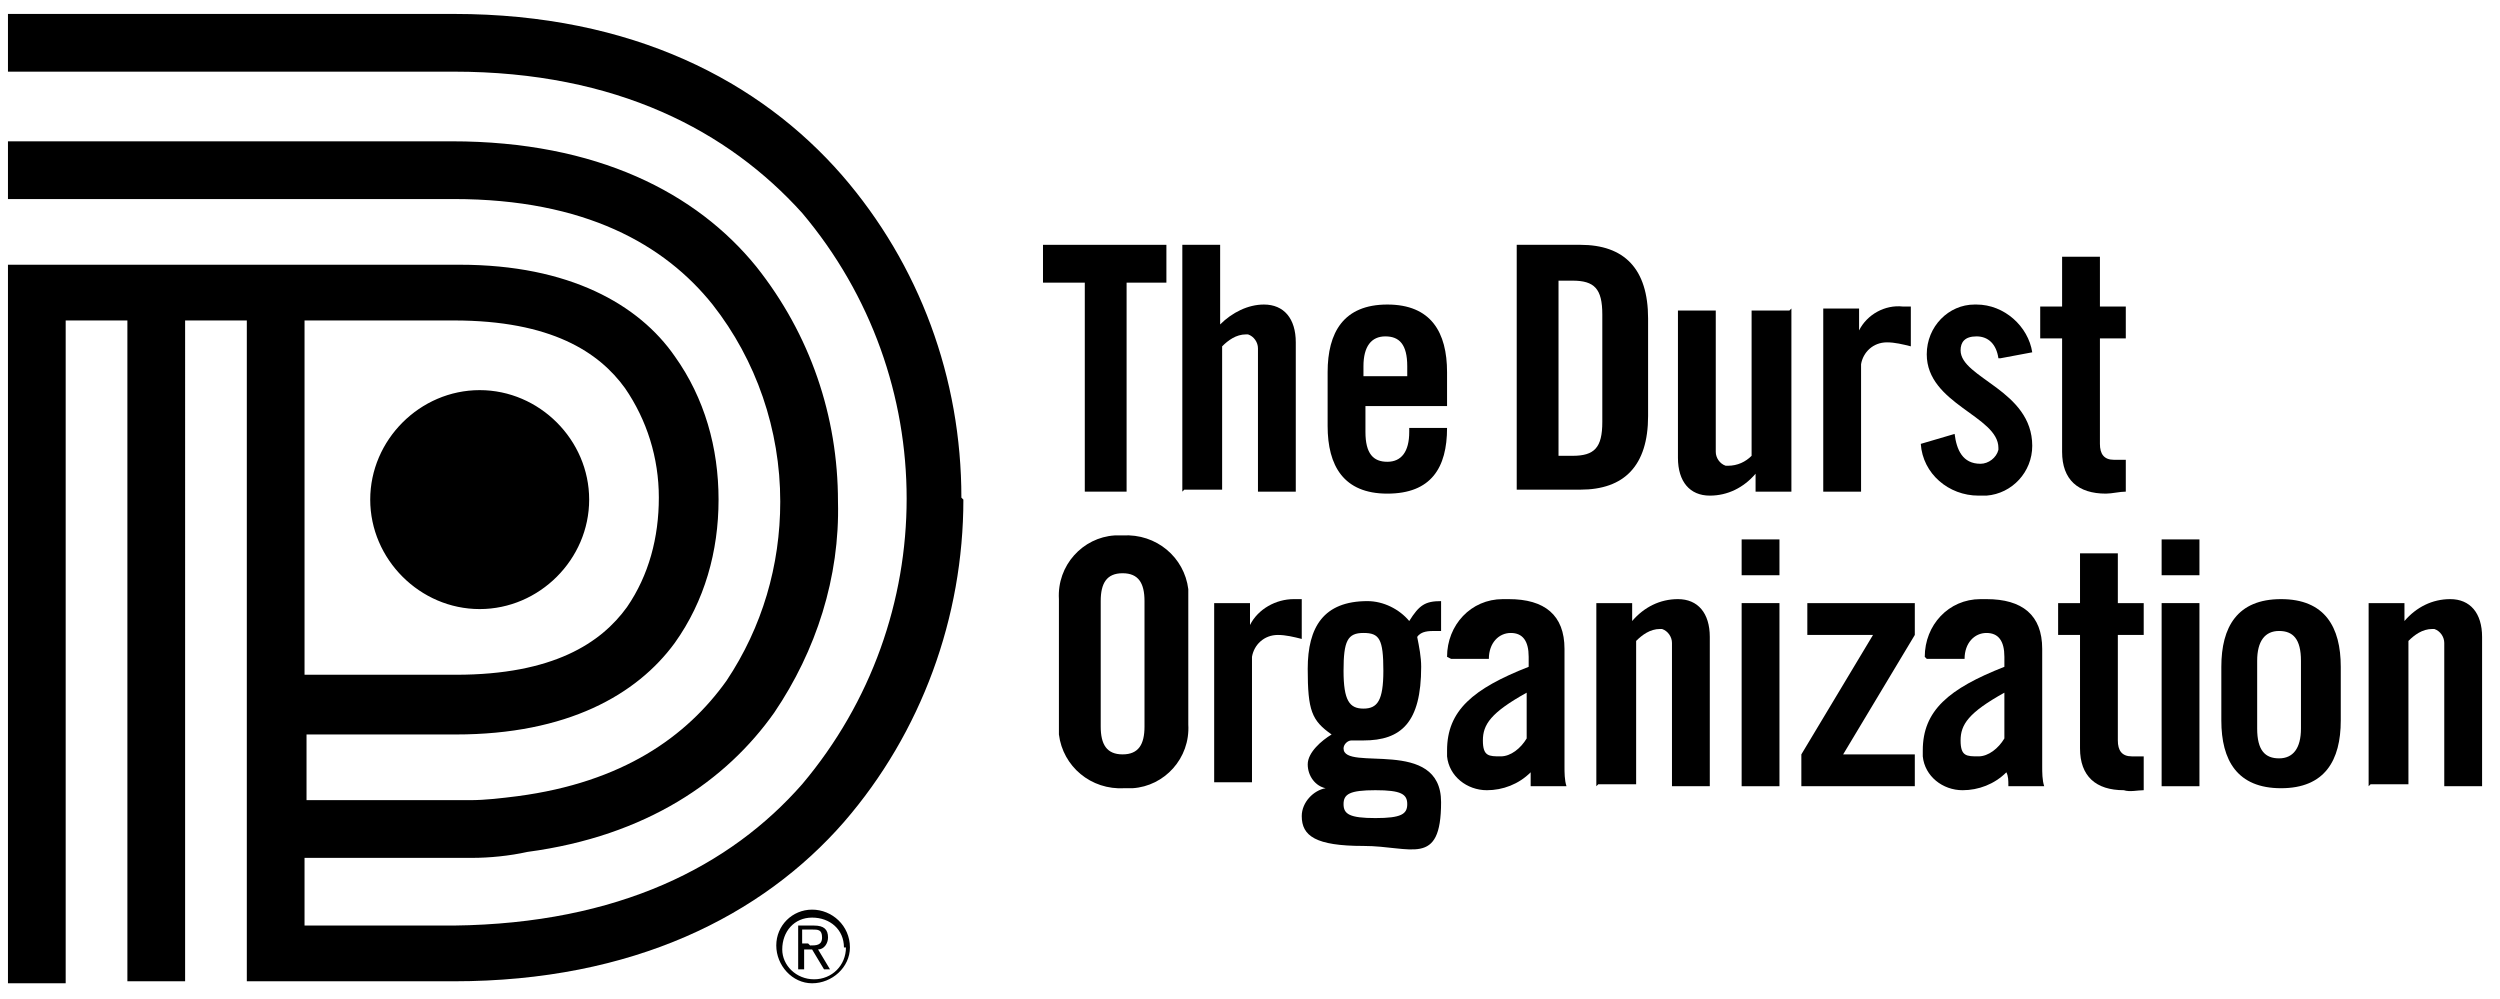 <?xml version="1.0" encoding="UTF-8"?>
<svg id="Layer_1" xmlns="http://www.w3.org/2000/svg" version="1.1" viewBox="0 0 125.6 50.2">
  <!-- Generator: Adobe Illustrator 29.4.0, SVG Export Plug-In . SVG Version: 2.1.0 Build 152)  -->
  <path d="M119,39.5v-9.2h1.8v.9c.6-.7,1.4-1.1,2.3-1.1,1,0,1.6.7,1.6,1.9v7.5h-1.9v-7.2c0-.3-.2-.6-.5-.7,0,0,0,0-.1,0-.5,0-.9.3-1.2.6v7.2h-1.9Z"/>
  <path d="M111.6,33.5c0-2,.8-3.4,3-3.4s3,1.4,3,3.4v2.7c0,2-.8,3.4-3,3.4s-3-1.4-3-3.4v-2.7ZM115.6,33.2c0-1.1-.4-1.5-1.1-1.5s-1.1.5-1.1,1.5v3.4c0,1.1.4,1.5,1.1,1.5s1.1-.5,1.1-1.5v-3.4Z"/>
  <path d="M108.6,28.9h1.9v-1.8h-1.9v1.8ZM108.6,39.5h1.9v-9.2h-1.9v9.2h0Z"/>
  <path d="M103.4,31.9v-1.6h1.1v-2.5h1.9v2.5h1.3v1.6h-1.3v5.3c0,.5.2.8.7.8h.6v1.7c-.3,0-.7.1-1,0-1.4,0-2.2-.7-2.2-2.1v-5.7h-1Z"/>
  <path d="M96.7,33c0-1.6,1.2-2.9,2.8-2.9.1,0,.2,0,.3,0,1.8,0,2.8.8,2.8,2.5v5.9c0,.3,0,.7.1,1h-1.8c0-.3,0-.5-.1-.7-.6.6-1.4.9-2.2.9-1,0-1.9-.7-2-1.7,0-.1,0-.2,0-.3,0-2,1.3-3.1,4.1-4.2v-.5c0-.8-.3-1.2-.9-1.2s-1.1.5-1.1,1.3h-1.9ZM100.7,34.8c-1.8,1-2.2,1.6-2.2,2.4s.3.8.9.8c.5,0,1-.4,1.3-.9v-2.4Z"/>
  <polygon points="90.8 31.9 90.8 30.3 96.2 30.3 96.2 31.9 92.6 37.9 96.2 37.9 96.2 39.5 90.5 39.5 90.5 37.9 94.1 31.9 90.8 31.9 90.8 31.9"/>
  <path d="M87.5,28.9h1.9v-1.8h-1.9v1.8ZM87.5,39.5h1.9v-9.2h-1.9v9.2h0Z"/>
  <path d="M80.2,39.5v-9.2h1.8v.9c.6-.7,1.4-1.1,2.3-1.1,1,0,1.6.7,1.6,1.9v7.5h-1.9v-7.2c0-.3-.2-.6-.5-.7,0,0,0,0-.1,0-.5,0-.9.3-1.2.6v7.2h-1.9Z"/>
  <path d="M72.7,33c0-1.6,1.2-2.9,2.8-2.9.1,0,.2,0,.3,0,1.8,0,2.8.8,2.8,2.5v5.9c0,.3,0,.7.1,1h-1.8c0-.3,0-.5,0-.7-.6.6-1.4.9-2.2.9-1,0-1.9-.7-2-1.7,0-.1,0-.2,0-.3,0-2,1.3-3.1,4.1-4.2v-.5c0-.8-.3-1.2-.9-1.2s-1.1.5-1.1,1.3h-1.9ZM76.7,34.8c-1.8,1-2.2,1.6-2.2,2.4s.3.8.9.8c.5,0,1-.4,1.3-.9v-2.4h0Z"/>
  <path d="M72.4,31.7c-.1,0-.2,0-.3,0-.3,0-.7,0-.9.3.1.5.2,1,.2,1.5,0,2.8-1,3.7-2.9,3.7h-.6c-.2,0-.4.2-.4.4,0,1.2,4.9-.6,4.9,2.7s-1.5,2.2-3.9,2.2-3.1-.5-3.1-1.5c0-.7.6-1.3,1.2-1.4h0c-.5-.1-.9-.6-.9-1.2,0-.6.7-1.2,1.2-1.5-1-.7-1.2-1.2-1.2-3.3s.8-3.4,3-3.4c.8,0,1.6.4,2.1,1,.5-.8.8-1,1.6-1v1.5h0ZM70.7,40.4c0-.5-.3-.7-1.6-.7s-1.6.2-1.6.7.3.7,1.6.7,1.6-.2,1.6-.7M69.5,33.7c0-1.6-.2-1.9-1-1.9s-1,.4-1,1.9.3,1.9,1,1.9,1-.4,1-1.9"/>
  <path d="M61,39.5v-9.2h1.8v1.1h0c.4-.8,1.3-1.3,2.2-1.3h.4v2c-.4-.1-.8-.2-1.2-.2-.7,0-1.2.5-1.3,1.1,0,0,0,0,0,0v6.3h-1.9Z"/>
  <path d="M53.2,30.1c-.1-1.7,1.2-3.1,2.8-3.2.1,0,.3,0,.4,0,1.7-.1,3.1,1.1,3.3,2.7,0,.1,0,.3,0,.4v6.4c.1,1.7-1.2,3.1-2.8,3.2-.1,0-.3,0-.4,0-1.7.1-3.1-1.1-3.3-2.7,0-.1,0-.3,0-.4v-6.4ZM55.3,36.5c0,.9.3,1.4,1.1,1.4s1.1-.5,1.1-1.4v-6.3c0-.9-.3-1.4-1.1-1.4s-1.1.5-1.1,1.4v6.3h0Z"/>
  <path d="M102.5,17v-1.6h1.1v-2.5h1.9v2.5h1.3v1.6h-1.3v5.3c0,.5.2.8.7.8h.6v1.6c-.3,0-.7.1-1,.1-1.4,0-2.2-.7-2.2-2.1v-5.7h-1Z"/>
  <path d="M100.4,18c-.1-.7-.5-1.1-1.1-1.1s-.8.3-.8.7c0,1.4,3.6,2,3.6,4.8,0,1.3-1,2.4-2.3,2.5-.1,0-.3,0-.4,0-1.5,0-2.8-1.1-2.9-2.6l1.7-.5c.1.8.4,1.5,1.3,1.5.4,0,.8-.3.9-.7,0,0,0,0,0-.1,0-1.6-3.6-2.2-3.6-4.7,0-1.4,1.1-2.5,2.4-2.5,0,0,0,0,.1,0,1.4,0,2.6,1.1,2.8,2.4l-1.6.3h0Z"/>
  <path d="M91.6,24.7v-9.2h1.8v1.1h0c.4-.8,1.3-1.3,2.2-1.2h.4v2c-.4-.1-.8-.2-1.2-.2-.7,0-1.2.5-1.3,1.1,0,0,0,0,0,.1v6.3h-1.9Z"/>
  <path d="M90,15.5v9.2h-1.8v-.9c-.6.7-1.4,1.1-2.3,1.1-1,0-1.6-.7-1.6-1.9v-7.4h1.9v7.1c0,.3.2.6.5.7,0,0,0,0,.1,0,.5,0,.9-.2,1.2-.5v-7.3h1.9Z"/>
  <path d="M76.2,12.3h3.2c2.2,0,3.4,1.2,3.4,3.7v4.9c0,2.5-1.2,3.7-3.4,3.7h-3.2v-12.4ZM78.3,22.9h.7c1.1,0,1.5-.4,1.5-1.7v-5.4c0-1.3-.4-1.7-1.5-1.7h-.7v8.9h0Z"/>
  <path d="M72.6,20.4h-4v1.3c0,1.1.4,1.5,1.1,1.5s1.1-.5,1.1-1.5v-.2h1.9c0,2-.8,3.3-3,3.3s-3-1.4-3-3.4v-2.7c0-2,.8-3.4,3-3.4s3,1.4,3,3.4v1.7h0ZM70.7,18.9v-.5c0-1.1-.4-1.5-1.1-1.5s-1.1.5-1.1,1.5v.5h2.1Z"/>
  <path d="M59.4,24.7v-12.4h1.9v4c.6-.6,1.4-1,2.2-1,1,0,1.6.7,1.6,1.9v7.5h-1.9v-7.2c0-.3-.2-.6-.5-.7,0,0,0,0-.1,0-.5,0-.9.3-1.2.6v7.2h-1.9Z"/>
  <polygon points="54.5 14.2 52.4 14.2 52.4 12.3 58.6 12.3 58.6 14.2 56.6 14.2 56.6 24.7 54.5 24.7 54.5 14.2 54.5 14.2"/>
  <path d="M18.6,25.1c0,3,2.5,5.5,5.5,5.5s5.5-2.5,5.5-5.5-2.5-5.5-5.5-5.5-5.5,2.5-5.5,5.5h0ZM15.3,33.9v-17.8h7.5c4.9,0,7.3,1.6,8.6,3.4,1.1,1.6,1.7,3.5,1.7,5.5,0,2-.5,3.9-1.6,5.5-1.3,1.8-3.7,3.4-8.6,3.4h-7.5ZM48.3,25c0-6-2.1-11.7-6-16.2C38.2,4.1,31.8.7,22.8.7H.4v2.9h22.4c8.2,0,13.8,3,17.5,7.1,7,8.3,7,20.4,0,28.7-3.6,4.1-9.2,7-17.5,7.1h-7.5v-3.4h5.5c.7,0,1.8,0,2.9,0,.9,0,1.9-.1,2.8-.3,6-.8,10-3.6,12.4-7,2.1-3.1,3.3-6.8,3.2-10.6h0c0-4.3-1.4-8.4-4.1-11.8-3-3.7-8-6.3-15.3-6.3H.4v2.9h22.4c6.6,0,10.6,2.3,13,5.3,2.2,2.8,3.4,6.3,3.4,9.9h0c0,3.2-.9,6.3-2.7,9-2,2.8-5.2,5.1-10.5,5.8h0,0c-.8.1-1.6.2-2.4.2-1.1,0-2.2,0-2.7,0h-5.5v-3.3h7.5c5.6,0,9.1-2,11-4.6,1.5-2.1,2.2-4.6,2.2-7.2,0-2.6-.7-5.1-2.2-7.2-1.8-2.6-5.3-4.6-10.8-4.6H.4v36.1h2.9V16.1h3.1v33.2h2.9V16.1h3.1v33.2h10.4c9,0,15.5-3.3,19.6-8,3.9-4.5,6-10.3,6-16.2h0Z"/>
  <path d="M40.7,47.5c.3,0,.6,0,.6-.4s-.2-.4-.5-.4h-.5v.7h.3ZM40.4,48.7h-.3v-2.2h.8c.5,0,.7.2.7.6,0,.3-.2.6-.5.6l.6,1h-.3l-.6-1h-.4v1h0ZM42.4,47.6c0-.9-.7-1.5-1.6-1.5s-1.5.7-1.5,1.6c0,.8.7,1.5,1.6,1.5.9,0,1.6-.7,1.6-1.6,0,0,0,0,0,0ZM42.7,47.6c0,1-.9,1.8-1.9,1.8-1,0-1.8-.9-1.8-1.9,0-1,.8-1.8,1.8-1.8,1,0,1.9.8,1.9,1.9h0Z"/>
</svg>